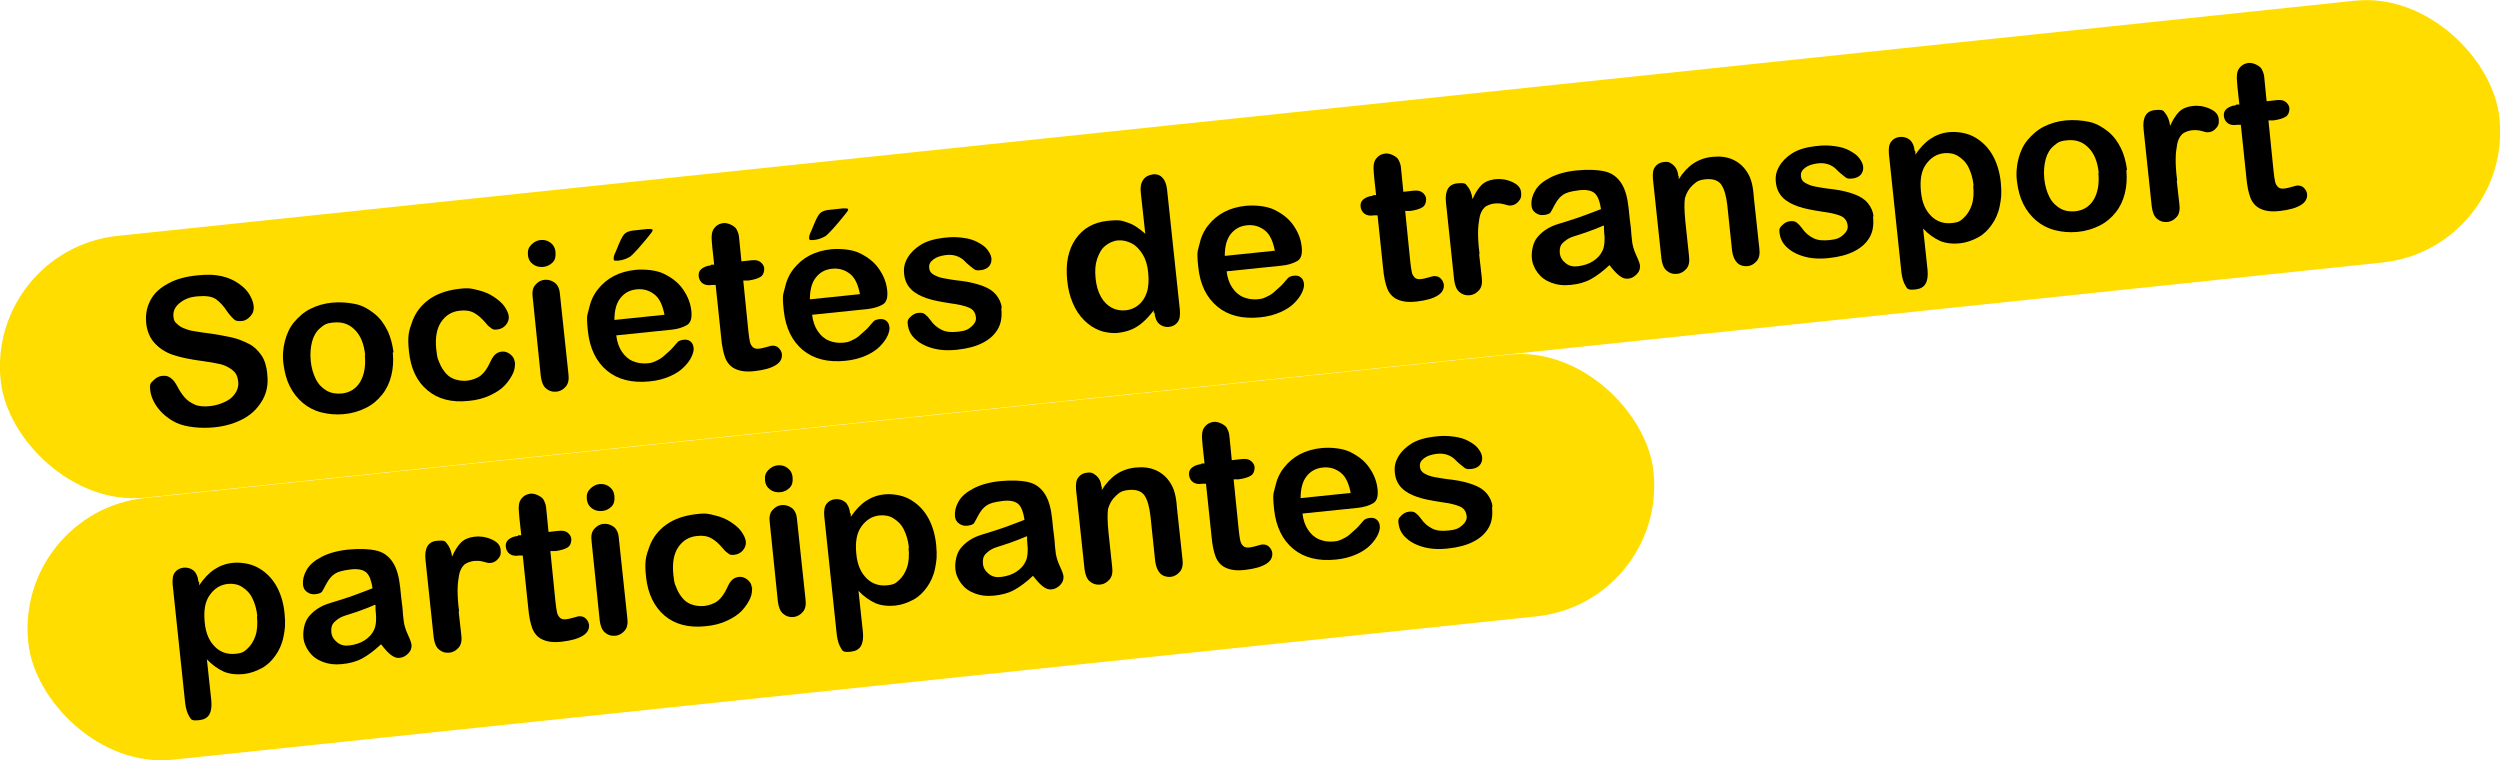 <svg xmlns="http://www.w3.org/2000/svg" xmlns:xlink="http://www.w3.org/1999/xlink" id="Ebene_1" viewBox="0 0 679.1 206.5"><defs><style>      .st0 {        fill: #fd0;      }    </style></defs><rect class="st0" x="-1.7" y="31.9" width="682.5" height="71.5" rx="35.7" ry="35.7" transform="translate(-5.2 35.9) rotate(-6)"></rect><rect class="st0" x="6.5" y="115.6" width="443.9" height="71.5" rx="35.7" ry="35.7" transform="translate(-14.6 24.7) rotate(-6)"></rect><g><path d="M72.6,101.8c.3,2.4-.1,4.7-1.2,6.7s-2.7,3.8-5,5.1-5.1,2.2-8.4,2.5-7.3,0-10-1.2c-1.9-.9-3.6-2.2-4.9-3.8s-2.1-3.4-2.3-5.1.1-1.9.8-2.6,1.4-1.2,2.5-1.3,1.6.1,2.3.6,1.2,1.2,1.8,2.3c.6,1.2,1.3,2.2,2,3s1.6,1.4,2.7,1.9,2.6.6,4.3.4,4.3-1,5.7-2.3,2-2.8,1.8-4.4-.7-2.4-1.6-3.1-2-1.3-3.3-1.6-3.1-.6-5.3-.9c-3-.4-5.4-.9-7.5-1.6s-3.7-1.8-5-3.2-2.1-3.3-2.3-5.6.2-4.2,1.2-6.1,2.6-3.3,4.8-4.5,4.8-1.9,7.9-2.2,4.6-.2,6.5.2,3.4,1.1,4.7,2,2.3,1.9,2.9,2.9,1.1,2.1,1.2,3.2-.1,1.9-.8,2.7-1.4,1.3-2.4,1.4-1.7,0-2.2-.5-1.1-1.1-1.8-2.1c-.9-1.4-1.9-2.5-3-3.3s-2.8-1-5.1-.8-3.7.9-4.9,1.9-1.7,2.2-1.6,3.5.4,1.5.9,2,1.2,1,2,1.3,1.6.6,2.4.7,2.1.4,4,.6c2.3.3,4.4.7,6.3,1.1s3.5,1.1,4.9,1.8,2.5,1.8,3.4,3.1,1.4,3,1.6,5Z"></path><path d="M106.7,95.7c.2,2.2.1,4.3-.4,6.3s-1.3,3.7-2.5,5.2-2.6,2.7-4.4,3.6-3.8,1.5-6,1.7-4.3,0-6.2-.5-3.6-1.4-5-2.6-2.6-2.7-3.5-4.5-1.4-3.8-1.7-6-.1-4.4.4-6.3,1.3-3.7,2.5-5.1,2.6-2.7,4.4-3.6,3.8-1.5,6-1.7,4.4,0,6.3.4,3.6,1.4,5.1,2.6,2.6,2.7,3.5,4.5,1.4,3.8,1.7,6ZM99.2,96.5c-.3-3-1.2-5.3-2.8-6.9s-3.4-2.2-5.7-2-2.7.7-3.7,1.5-1.8,2.1-2.2,3.6-.6,3.3-.4,5.3.7,3.6,1.4,5,1.7,2.4,2.9,3.1,2.5.9,4,.8c2.3-.2,4-1.3,5.1-3.1s1.6-4.3,1.3-7.3Z"></path><path d="M139.9,98.2c0,.9,0,2-.5,3.1s-1.2,2.2-2.2,3.3-2.4,2-4.1,2.8-3.6,1.3-5.8,1.5c-4.6.5-8.4-.5-11.2-2.9-2.9-2.4-4.5-5.9-5-10.4s0-5.8.9-8.3,2.5-4.5,4.6-6,4.7-2.4,7.8-2.8,3.7-.1,5.4.3,3.1,1,4.3,1.8,2.2,1.6,2.9,2.6,1.1,1.9,1.2,2.7-.2,1.7-.8,2.4-1.4,1.1-2.3,1.2-1.2,0-1.6-.3-1-.7-1.5-1.4c-1.1-1.3-2.1-2.2-3.2-2.8s-2.4-.8-3.9-.6c-2.2.2-3.9,1.3-5.1,3.1s-1.6,4.3-1.3,7.3.5,2.7.9,3.8,1.1,2.1,1.8,2.9,1.6,1.3,2.6,1.6,2,.4,3.1.3,2.7-.6,3.7-1.4,1.8-2,2.5-3.5c.4-.9.8-1.6,1.3-2.1s1.1-.8,1.9-.9,1.7.2,2.4.8,1.1,1.3,1.1,2.1Z"></path><path d="M147.6,72.5c-1,.1-2-.1-2.8-.7s-1.3-1.4-1.4-2.6.2-2,.9-2.7,1.5-1.2,2.5-1.3,1.9.1,2.7.7,1.3,1.4,1.4,2.6-.1,2.1-.8,2.8-1.5,1.1-2.5,1.2ZM152.1,79.9l2.3,21.6c.2,1.5,0,2.7-.7,3.5s-1.5,1.3-2.6,1.4-2-.2-2.8-.9-1.2-1.8-1.4-3.3l-2.2-21.4c-.2-1.5,0-2.6.7-3.4s1.5-1.3,2.5-1.4,2,.2,2.8.8,1.3,1.7,1.4,3Z"></path><path d="M182,89.6l-14.6,1.5c.2,1.7.7,3.2,1.5,4.4s1.8,2.1,3,2.6,2.4.7,3.8.6,1.7-.3,2.4-.6,1.4-.7,2-1.2,1.2-1.1,1.8-1.6,1.2-1.3,2.1-2.3c.3-.4.9-.6,1.6-.7s1.4,0,1.9.4.8.9.9,1.7-.1,1.5-.5,2.4-1.1,1.9-2.1,2.9-2.2,1.8-3.8,2.5-3.4,1.2-5.5,1.4c-4.8.5-8.7-.5-11.6-2.9s-4.7-6-5.2-10.7-.1-4.3.3-6.2,1.2-3.7,2.4-5.2,2.6-2.7,4.3-3.6,3.8-1.5,6-1.7,5.5,0,7.7,1.1,3.9,2.4,5.2,4.3,2,3.8,2.2,5.8-.2,3.2-1.2,3.8-2.5,1.1-4.5,1.3ZM167,86.9l13.5-1.4c-.5-2.5-1.3-4.4-2.7-5.5s-3-1.6-4.9-1.4-3.3,1-4.4,2.4-1.6,3.4-1.6,5.9ZM172.2,62.6l3.7-.4c.9,0,1.4,0,1.4.3s-.4.8-1.3,1.9-1.8,2.2-2.8,3.3-1.6,1.7-2,2c-1,.6-2.1,1-3.3,1.1s-1.2-.1-1.2-.6.1-.9.5-1.7l1-2.4c.6-1.4,1.1-2.3,1.6-2.7s1.3-.7,2.3-.8Z"></path><path d="M193.2,71.9h.8c0,0-.5-4.6-.5-4.6-.1-1.2-.2-2.2-.2-2.8s.1-1.3.3-1.8c.2-.5.6-1,1.1-1.4s1.1-.6,1.8-.7,1.8.2,2.7.8.9,1,1.2,1.6.4,1.6.5,2.9l.5,5.1,2.7-.3c1.1-.1,1.9,0,2.5.5s1,1.1,1,1.8-.2,1.7-1,2.2-1.9.8-3.3,1h-1.4c0,.1,1.4,13.9,1.4,13.9.1,1.2.3,2.1.4,2.7s.4,1.1.8,1.5,1,.5,1.8.4,1-.2,1.8-.4,1.3-.4,1.7-.4c.6,0,1.2.1,1.7.6s.8,1,.9,1.7c.1,1.2-.4,2.2-1.7,3s-3.1,1.3-5.6,1.6-4.1,0-5.4-.6-2.2-1.7-2.7-3-.9-3.2-1.1-5.5l-1.5-14.3h-1c-1.1.2-1.9,0-2.5-.4s-1-1.1-1.1-1.9.1-1.5.7-2,1.4-.9,2.5-1Z"></path><path d="M235.2,84l-14.6,1.5c.2,1.7.7,3.2,1.5,4.4s1.8,2.1,3,2.6,2.4.7,3.8.6,1.7-.3,2.4-.6,1.4-.7,2-1.2,1.2-1.1,1.8-1.6,1.2-1.3,2.1-2.3c.3-.4.9-.6,1.6-.7s1.4,0,1.9.4.8.9.9,1.7-.1,1.5-.5,2.4-1.1,1.9-2.1,2.9-2.2,1.8-3.8,2.5-3.4,1.2-5.5,1.4c-4.8.5-8.7-.5-11.6-2.9s-4.7-6-5.2-10.7-.1-4.3.3-6.2,1.2-3.7,2.4-5.2,2.6-2.7,4.3-3.6,3.8-1.5,6-1.7,5.5,0,7.7,1.1,3.9,2.4,5.2,4.3,2,3.8,2.2,5.8-.2,3.2-1.2,3.8-2.5,1.1-4.5,1.3ZM220.1,81.3l13.5-1.4c-.5-2.5-1.3-4.4-2.7-5.5s-3-1.6-4.9-1.4-3.3,1-4.4,2.4-1.6,3.4-1.6,5.9ZM225.3,57l3.7-.4c.9,0,1.4,0,1.4.3s-.4.8-1.3,1.9-1.8,2.2-2.8,3.3-1.6,1.7-2,2c-1,.6-2.1,1-3.3,1.1s-1.2-.1-1.2-.6.1-.9.5-1.7l1-2.4c.6-1.4,1.1-2.3,1.6-2.7s1.3-.7,2.3-.8Z"></path><path d="M272,83.8c.2,2.1,0,3.9-.9,5.5s-2.2,2.8-4.1,3.8-4.2,1.6-7,1.9-5,.1-7-.5-3.5-1.5-4.6-2.6-1.6-2.3-1.8-3.6.1-1.6.7-2.2,1.2-1,2.1-1.1,1.4,0,1.9.4.9.8,1.4,1.5c.9,1.3,1.9,2.1,3.1,2.7s2.6.7,4.5.5,2.7-.6,3.6-1.4,1.3-1.6,1.2-2.4c-.1-1.3-.7-2.2-1.8-2.7s-2.8-.9-5.1-1.2c-2.6-.4-4.8-.8-6.5-1.4s-3.1-1.3-4.2-2.4-1.7-2.4-1.9-4.1.1-3,.9-4.4,2-2.6,3.6-3.6,3.7-1.6,6.2-1.9,3.7-.2,5.3,0,2.9.6,4,1.2,2,1.2,2.6,2,1,1.5,1.1,2.3-.1,1.6-.6,2.2-1.3,1-2.4,1.1-1.4,0-2-.5-1.3-1-2.1-1.8c-.6-.7-1.4-1.2-2.2-1.5s-1.9-.5-3.2-.3-2.4.5-3.3,1.2-1.2,1.4-1.1,2.3.5,1.4,1.2,1.8,1.6.8,2.8,1,2.7.5,4.7.7c2.4.3,4.3.8,5.9,1.4s2.8,1.4,3.6,2.4,1.4,2.2,1.5,3.5Z"></path><path d="M313.4,85v-.7c-1,1.3-1.9,2.3-2.8,3.1s-1.9,1.5-3,2-2.3.8-3.7,1-3.5,0-5.1-.6-3-1.5-4.3-2.8-2.3-2.8-3.1-4.7-1.3-3.9-1.5-6.1c-.5-4.7.3-8.4,2.3-11.3s4.9-4.5,8.6-4.9,4,0,5.6.5,3.1,1.6,4.7,3l-1.2-11c-.2-1.5,0-2.7.6-3.6s1.4-1.3,2.5-1.5,2,.1,2.7.8,1.1,1.7,1.3,3.1l3.5,32.9c.1,1.4,0,2.5-.6,3.3s-1.4,1.2-2.4,1.3-1.9-.2-2.6-.8-1.2-1.7-1.3-3.1ZM297.6,75.6c.2,2,.7,3.7,1.5,5.1s1.8,2.3,2.9,2.9,2.4.8,3.7.7,2.5-.6,3.5-1.4,1.8-1.9,2.3-3.4.6-3.3.4-5.4-.7-3.7-1.5-5-1.8-2.4-3-3-2.4-.9-3.7-.8-2.5.7-3.5,1.5-1.7,2.1-2.2,3.6-.6,3.2-.4,5.1Z"></path><path d="M347.8,72.2l-14.6,1.5c.2,1.7.7,3.2,1.5,4.4s1.8,2.1,3,2.6,2.4.7,3.8.6,1.7-.3,2.4-.6,1.4-.7,2-1.2,1.2-1.1,1.8-1.6,1.2-1.3,2.1-2.3c.3-.4.9-.6,1.6-.7s1.4,0,1.9.4.8.9.9,1.7-.1,1.5-.5,2.4-1.1,1.9-2.1,2.9-2.2,1.8-3.8,2.5-3.4,1.2-5.5,1.4c-4.8.5-8.7-.5-11.6-2.9-3-2.5-4.7-6-5.2-10.7s-.1-4.3.3-6.2,1.2-3.7,2.4-5.2,2.6-2.7,4.3-3.6,3.8-1.5,6-1.7,5.5,0,7.7,1.1,3.9,2.4,5.2,4.3,2,3.8,2.2,5.8-.2,3.2-1.2,3.8-2.5,1.1-4.5,1.3ZM332.8,69.5l13.5-1.4c-.5-2.5-1.3-4.4-2.7-5.5s-3-1.6-4.9-1.4-3.3,1-4.4,2.4-1.6,3.4-1.6,5.9Z"></path><path d="M373,53h.8c0,0-.5-4.6-.5-4.6-.1-1.2-.2-2.2-.2-2.8s.1-1.3.3-1.8c.2-.5.6-1,1.1-1.4s1.1-.6,1.8-.7,1.8.2,2.7.8.9,1,1.2,1.6.4,1.6.5,2.9l.5,5.1,2.7-.3c1.1-.1,1.9,0,2.5.5s1,1.1,1,1.8-.2,1.7-1,2.2-1.9.8-3.3,1h-1.4c0,.1,1.4,13.9,1.4,13.9.1,1.2.3,2.1.4,2.7s.4,1.1.8,1.5,1,.5,1.8.4,1-.2,1.8-.4,1.3-.4,1.7-.4c.6,0,1.2.1,1.7.6s.8,1,.9,1.7c.1,1.2-.4,2.2-1.7,3s-3.1,1.3-5.6,1.6-4.1,0-5.4-.6-2.2-1.7-2.7-3-.9-3.2-1.1-5.5l-1.5-14.3h-1c-1.1.2-1.9,0-2.5-.4s-1-1.1-1.1-1.9.1-1.5.7-2,1.4-.9,2.5-1Z"></path><path d="M401.8,69.1l.7,6.2c.2,1.5,0,2.7-.7,3.5s-1.5,1.3-2.6,1.4-2-.2-2.8-.9-1.2-1.8-1.4-3.3l-2.2-20.8c-.4-3.4.7-5.2,3.1-5.4s2.2.2,2.8.9,1.1,1.9,1.3,3.4c.7-1.6,1.5-2.9,2.4-3.8s2.1-1.4,3.6-1.6,3.1,0,4.7.7,2.4,1.6,2.5,2.9-.1,1.7-.7,2.4-1.2,1-1.9,1.1-1,0-2-.3-2-.3-2.8-.2-2,.5-2.6,1.1-1.1,1.6-1.3,2.7-.4,2.5-.4,4.1.1,3.5.4,5.7Z"></path><path d="M437.1,72.1c-1.7,1.6-3.3,2.8-4.9,3.7s-3.5,1.4-5.6,1.6-3.6,0-5.2-.6-2.8-1.5-3.7-2.7-1.5-2.6-1.6-4.1.2-3.9,1.4-5.4,2.8-2.7,5-3.5c.5-.2,1.6-.5,3.5-1.1s3.4-1.1,4.7-1.6,2.7-1,4.2-1.6c-.3-2-.8-3.4-1.6-4.2s-2.3-1.2-4.5-.9-3.3.6-4.2,1.2-1.6,1.5-2.2,2.6-1,1.9-1.2,2.2-.8.6-1.8.7-1.6-.1-2.3-.6-1-1.1-1.1-2c-.1-1.3.2-2.6,1-4s2.1-2.5,4-3.5,4.3-1.7,7.2-2,5.9-.2,7.9.3,3.4,1.7,4.4,3.3,1.6,3.8,1.9,6.6.3,3.2.5,4.5.2,2.6.4,4.1c.1,1.4.5,2.8,1.2,4.3s1,2.4,1,2.9c0,.8-.2,1.5-.9,2.2s-1.4,1.1-2.3,1.2-1.6-.2-2.4-.8-1.7-1.6-2.7-2.9ZM435.5,61.3c-1.1.5-2.6,1.1-4.6,1.8s-3.5,1.1-4.2,1.4-1.5.8-2.2,1.5-.9,1.6-.8,2.7.6,2,1.6,2.8,2.1,1,3.5.8,2.8-.6,4-1.4,2-1.7,2.5-2.8c.6-1.2.7-3.1.4-5.7v-1.1Z"></path><path d="M456,47.8v.9c1.2-1.9,2.5-3.3,4-4.3s3.2-1.6,5.2-1.8,3.8,0,5.4.7,2.9,1.8,3.9,3.3c.6.9,1,1.8,1.3,2.9s.5,2.4.6,4l1.5,13.9c.2,1.5,0,2.7-.7,3.5s-1.5,1.3-2.5,1.4-2.1-.2-2.8-.9-1.2-1.8-1.4-3.3l-1.3-12.4c-.3-2.5-.8-4.3-1.6-5.5s-2.3-1.7-4.3-1.5-2.5.7-3.5,1.6-1.7,2.1-2.1,3.5c-.2,1.2-.2,3.2.1,6.3l1,9.4c.2,1.5,0,2.7-.7,3.5s-1.5,1.3-2.6,1.4-2-.2-2.8-.9-1.2-1.8-1.4-3.3l-2.3-21.6c-.1-1.4,0-2.5.6-3.3s1.4-1.2,2.4-1.3,1.3,0,1.8.3,1,.7,1.4,1.3.6,1.3.7,2.2Z"></path><path d="M508.8,58.9c.2,2.1,0,3.9-.9,5.5s-2.2,2.8-4.1,3.8-4.2,1.6-7,1.9-5,.1-7-.5-3.5-1.5-4.6-2.6-1.6-2.3-1.8-3.6.1-1.6.7-2.2,1.2-1,2.1-1.1,1.4,0,1.9.4.9.8,1.4,1.5c.9,1.3,1.9,2.1,3.1,2.7s2.6.7,4.5.5,2.7-.6,3.6-1.4,1.3-1.6,1.2-2.4c-.1-1.3-.7-2.2-1.8-2.7s-2.8-.9-5.1-1.2c-2.6-.4-4.8-.8-6.5-1.4s-3.1-1.3-4.2-2.4-1.7-2.4-1.9-4.1.1-3,.9-4.4,2-2.6,3.6-3.6,3.7-1.6,6.2-1.9,3.7-.2,5.3,0,2.9.6,4,1.2,2,1.2,2.6,2,1,1.5,1.1,2.3-.1,1.6-.6,2.2-1.3,1-2.4,1.1-1.4,0-2-.5-1.3-1-2.1-1.8c-.6-.7-1.4-1.2-2.2-1.5s-1.9-.5-3.2-.3-2.4.5-3.3,1.2-1.2,1.4-1.1,2.3.5,1.4,1.2,1.8,1.6.8,2.8,1,2.7.5,4.7.7c2.4.3,4.3.8,5.9,1.4s2.8,1.4,3.6,2.4,1.4,2.2,1.5,3.5Z"></path><path d="M520.3,41.1v.9c1.3-1.9,2.6-3.3,4.1-4.3s3.1-1.6,5-1.8,4.5.1,6.5,1.1,3.8,2.6,5.1,4.7,2.2,4.8,2.5,7.9.1,4.4-.3,6.4-1.2,3.7-2.2,5.1-2.2,2.6-3.7,3.4-3.1,1.4-4.9,1.6-4,0-5.5-.7-3.1-1.8-4.5-3.3l1.2,11.2c.3,3.3-.7,5-3.1,5.3s-2.4-.2-2.9-1-.9-2-1.1-3.6l-3.4-32.2c-.1-1.4,0-2.5.6-3.3s1.4-1.2,2.4-1.3,2,.2,2.7.8,1.2,1.7,1.3,3ZM536.1,50.4c-.2-2-.7-3.6-1.4-5s-1.7-2.3-2.8-3-2.4-.9-3.7-.8c-2.1.2-3.7,1.2-5,3s-1.7,4.2-1.4,7.4,1.3,5.2,2.8,6.7,3.4,2.1,5.5,1.9,2.4-.6,3.3-1.4,1.7-2,2.2-3.5.6-3.3.4-5.3Z"></path><path d="M577.6,46.2c.2,2.2.1,4.3-.4,6.3s-1.3,3.7-2.5,5.2-2.6,2.7-4.4,3.6-3.8,1.5-6,1.7-4.3,0-6.2-.5-3.6-1.4-5-2.6-2.6-2.7-3.5-4.5-1.4-3.8-1.7-6-.1-4.4.4-6.3,1.3-3.7,2.5-5.1,2.6-2.7,4.4-3.6,3.8-1.5,6-1.7,4.4,0,6.3.4,3.6,1.4,5.1,2.6,2.6,2.7,3.5,4.5,1.4,3.8,1.7,6ZM570.1,47c-.3-3-1.2-5.3-2.8-6.9s-3.4-2.2-5.7-2-2.7.7-3.7,1.5-1.8,2.1-2.2,3.6-.6,3.3-.4,5.3.7,3.6,1.4,5,1.7,2.4,2.9,3.1,2.5.9,4,.8c2.3-.2,4-1.3,5.1-3.1s1.6-4.3,1.3-7.3Z"></path><path d="M591.3,49.2l.7,6.2c.2,1.5,0,2.7-.7,3.5s-1.5,1.3-2.6,1.4-2-.2-2.8-.9-1.2-1.8-1.4-3.3l-2.2-20.8c-.4-3.4.7-5.2,3.1-5.4s2.2.2,2.8.9,1.1,1.9,1.3,3.4c.7-1.6,1.5-2.9,2.4-3.8s2.1-1.4,3.6-1.6,3.1,0,4.7.7,2.4,1.6,2.5,2.9-.1,1.7-.7,2.4-1.2,1-1.9,1.1-1,0-2-.3-2-.3-2.8-.2-2,.5-2.6,1.1-1.1,1.6-1.3,2.7-.4,2.5-.4,4.1.1,3.5.4,5.7Z"></path><path d="M607.5,28.4h.8c0,0-.5-4.6-.5-4.6-.1-1.2-.2-2.2-.2-2.8s.1-1.3.3-1.8c.2-.5.6-1,1.1-1.4s1.1-.6,1.8-.7,1.8.2,2.7.8.9,1,1.2,1.6.4,1.6.5,2.9l.5,5.1,2.7-.3c1.1-.1,1.9,0,2.5.5s1,1.1,1,1.8-.2,1.7-1,2.2-1.9.8-3.3,1h-1.4c0,.1,1.4,13.9,1.4,13.9.1,1.2.3,2.1.4,2.7s.4,1.1.8,1.5,1,.5,1.8.4,1-.2,1.8-.4,1.3-.4,1.7-.4c.6,0,1.2.1,1.7.6s.8,1,.9,1.7c.1,1.2-.4,2.2-1.7,3s-3.1,1.3-5.6,1.6-4.1,0-5.4-.6-2.2-1.7-2.7-3-.9-3.2-1.1-5.5l-1.5-14.3h-1c-1.1.2-1.9,0-2.5-.4s-1-1.1-1.1-1.9.1-1.5.7-2,1.4-.9,2.5-1Z"></path><path d="M54.1,158.1v.9c1.3-1.9,2.6-3.3,4.1-4.3s3.1-1.6,5-1.8,4.5.1,6.5,1.1,3.8,2.6,5.1,4.7,2.2,4.8,2.5,7.9.1,4.4-.3,6.4-1.2,3.7-2.2,5.1-2.2,2.6-3.7,3.4-3.1,1.4-4.9,1.6-4,0-5.5-.7-3.1-1.8-4.5-3.3l1.2,11.2c.3,3.3-.7,5-3.1,5.3s-2.4-.2-2.9-1-.9-2-1.1-3.6l-3.4-32.2c-.1-1.4,0-2.5.6-3.3s1.4-1.2,2.4-1.3,2,.2,2.7.8,1.2,1.7,1.3,3ZM69.9,167.4c-.2-2-.7-3.6-1.4-5s-1.7-2.3-2.8-3-2.4-.9-3.7-.8c-2.1.2-3.7,1.2-5,3s-1.7,4.2-1.4,7.4,1.3,5.2,2.8,6.7,3.4,2.1,5.5,1.9,2.4-.6,3.3-1.4,1.7-2,2.2-3.5.6-3.3.4-5.3Z"></path><path d="M103.4,175.1c-1.7,1.6-3.3,2.8-4.9,3.7s-3.5,1.4-5.6,1.6-3.6,0-5.2-.6-2.8-1.5-3.7-2.7-1.5-2.6-1.6-4.1.2-3.9,1.4-5.4,2.8-2.7,5-3.5c.5-.2,1.6-.5,3.5-1.1s3.4-1.1,4.7-1.6,2.7-1,4.2-1.6c-.3-2-.8-3.4-1.6-4.2s-2.3-1.2-4.5-.9-3.3.6-4.2,1.2-1.6,1.5-2.2,2.6-1,1.9-1.2,2.2-.8.6-1.8.7-1.6-.1-2.3-.6-1-1.1-1.1-2c-.1-1.3.2-2.6,1-4s2.1-2.5,4-3.5,4.3-1.7,7.2-2,5.9-.2,7.9.3,3.4,1.7,4.4,3.3,1.6,3.8,1.9,6.6.3,3.2.5,4.5.2,2.6.4,4.1c.1,1.4.5,2.8,1.2,4.3s1,2.4,1,2.9c0,.8-.2,1.5-.9,2.2s-1.4,1.1-2.3,1.2-1.6-.2-2.4-.8-1.7-1.6-2.7-2.9ZM101.8,164.3c-1.1.5-2.6,1.1-4.6,1.8s-3.5,1.1-4.2,1.4-1.5.8-2.2,1.5-.9,1.6-.8,2.7.6,2,1.6,2.8,2.1,1,3.5.8,2.8-.6,4-1.4,2-1.7,2.5-2.8c.6-1.2.7-3.1.4-5.7v-1.1Z"></path><path d="M124.6,166.2l.7,6.2c.2,1.5,0,2.7-.7,3.5s-1.5,1.3-2.6,1.4-2-.2-2.8-.9-1.2-1.8-1.4-3.3l-2.2-20.8c-.4-3.4.7-5.2,3.1-5.4s2.2.2,2.8.9,1.1,1.9,1.3,3.4c.7-1.6,1.5-2.9,2.4-3.8s2.1-1.4,3.6-1.6,3.1,0,4.7.7,2.4,1.6,2.5,2.9-.1,1.7-.7,2.4-1.2,1-1.9,1.1-1,0-2-.3-2-.3-2.8-.2-2,.5-2.6,1.1-1.1,1.6-1.3,2.7-.4,2.5-.4,4.1.1,3.5.4,5.7Z"></path><path d="M140.8,145.4h.8c0,0-.5-4.6-.5-4.6-.1-1.2-.2-2.2-.2-2.8s.1-1.3.3-1.8c.2-.5.6-1,1.1-1.4s1.1-.6,1.8-.7,1.8.2,2.7.8.9,1,1.2,1.6.4,1.6.5,2.9l.5,5.1,2.7-.3c1.1-.1,1.9,0,2.5.5s1,1.1,1,1.8-.2,1.7-1,2.2-1.9.8-3.3,1h-1.4c0,.1,1.4,13.9,1.4,13.9.1,1.2.3,2.1.4,2.7s.4,1.1.8,1.5,1,.5,1.8.4,1-.2,1.8-.4,1.3-.4,1.7-.4c.6,0,1.2.1,1.7.6s.8,1,.9,1.7c.1,1.2-.4,2.2-1.7,3s-3.1,1.3-5.6,1.6-4.1,0-5.4-.6-2.2-1.7-2.7-3-.9-3.2-1.1-5.5l-1.5-14.3h-1c-1.1.2-1.9,0-2.5-.4s-1-1.1-1.1-1.9.1-1.5.7-2,1.4-.9,2.5-1Z"></path><path d="M163.6,138.8c-1,.1-2-.1-2.8-.7s-1.3-1.4-1.4-2.6.2-2,.9-2.7,1.5-1.2,2.5-1.3,1.9.1,2.7.7,1.3,1.4,1.4,2.6-.1,2.1-.8,2.8-1.5,1.1-2.5,1.2ZM168.1,146.2l2.3,21.6c.2,1.5,0,2.7-.7,3.5s-1.5,1.3-2.6,1.4-2-.2-2.8-.9-1.2-1.8-1.4-3.3l-2.2-21.4c-.2-1.5,0-2.6.7-3.4s1.5-1.3,2.5-1.4,2,.2,2.8.8,1.3,1.7,1.4,3Z"></path><path d="M204.3,159.4c0,.9,0,2-.5,3.1s-1.2,2.2-2.2,3.3-2.4,2-4.1,2.8-3.6,1.3-5.8,1.5c-4.6.5-8.4-.5-11.2-2.9s-4.5-5.9-5-10.4,0-5.8.9-8.3,2.5-4.5,4.6-6,4.7-2.4,7.8-2.8,3.7-.1,5.4.3,3.1,1,4.3,1.8,2.2,1.6,2.9,2.6,1.1,1.9,1.2,2.7-.2,1.7-.8,2.4-1.4,1.1-2.3,1.2-1.2,0-1.6-.3-1-.7-1.5-1.4c-1.1-1.3-2.1-2.2-3.2-2.8s-2.4-.8-3.9-.6c-2.2.2-3.9,1.3-5.1,3.1s-1.6,4.3-1.3,7.3.5,2.7.9,3.8,1.1,2.1,1.8,2.9,1.6,1.3,2.6,1.6,2,.4,3.1.3,2.7-.6,3.7-1.4,1.8-2,2.5-3.5c.4-.9.8-1.6,1.3-2.1s1.1-.8,1.9-.9,1.7.2,2.4.8,1.1,1.3,1.1,2.1Z"></path><path d="M212,133.7c-1,.1-2-.1-2.8-.7s-1.3-1.4-1.4-2.6.2-2,.9-2.7,1.5-1.2,2.5-1.3,1.9.1,2.7.7,1.3,1.4,1.4,2.6-.1,2.1-.8,2.8-1.5,1.1-2.5,1.2ZM216.5,141.1l2.3,21.6c.2,1.5,0,2.7-.7,3.5s-1.5,1.3-2.6,1.4-2-.2-2.8-.9-1.2-1.8-1.4-3.3l-2.2-21.4c-.2-1.5,0-2.6.7-3.4s1.5-1.3,2.5-1.4,2,.2,2.8.8,1.3,1.7,1.4,3Z"></path><path d="M231.1,139.5v.9c1.3-1.9,2.6-3.3,4.1-4.3s3.1-1.6,5-1.8,4.5.1,6.5,1.1,3.8,2.6,5.1,4.7,2.2,4.8,2.5,7.9.1,4.4-.3,6.4-1.2,3.7-2.2,5.1-2.2,2.6-3.7,3.4-3.1,1.4-4.9,1.6-4,0-5.5-.7-3.1-1.8-4.5-3.3l1.2,11.2c.3,3.3-.7,5-3.1,5.3s-2.4-.2-2.9-1-.9-2-1.1-3.6l-3.4-32.2c-.1-1.4,0-2.5.6-3.3s1.4-1.2,2.4-1.3,2,.2,2.7.8,1.2,1.7,1.3,3ZM246.9,148.8c-.2-2-.7-3.6-1.4-5s-1.7-2.3-2.8-3-2.4-.9-3.7-.8c-2.1.2-3.7,1.2-5,3s-1.7,4.2-1.4,7.4,1.3,5.2,2.8,6.7,3.4,2.1,5.5,1.9,2.4-.6,3.3-1.4,1.7-2,2.2-3.5.6-3.3.4-5.3Z"></path><path d="M280.5,156.5c-1.7,1.6-3.3,2.8-4.9,3.7s-3.5,1.4-5.6,1.6-3.6,0-5.2-.6-2.8-1.5-3.7-2.7-1.5-2.6-1.6-4.1.2-3.9,1.4-5.4,2.8-2.7,5-3.5c.5-.2,1.6-.5,3.5-1.1s3.4-1.1,4.7-1.6,2.7-1,4.2-1.6c-.3-2-.8-3.4-1.6-4.2s-2.3-1.2-4.5-.9-3.3.6-4.2,1.2-1.6,1.5-2.2,2.6-1,1.9-1.2,2.2-.8.6-1.8.7-1.6-.1-2.3-.6-1-1.1-1.1-2c-.1-1.3.2-2.6,1-4s2.1-2.5,4-3.5,4.3-1.7,7.2-2,5.9-.2,7.9.3,3.4,1.7,4.4,3.3,1.6,3.8,1.9,6.6.3,3.2.5,4.5.2,2.6.4,4.1c.1,1.4.5,2.8,1.2,4.3s1,2.4,1,2.9c0,.8-.2,1.5-.9,2.2s-1.4,1.1-2.3,1.2-1.6-.2-2.4-.8-1.7-1.6-2.7-2.9ZM278.8,145.7c-1.1.5-2.6,1.1-4.6,1.8s-3.5,1.1-4.2,1.4-1.5.8-2.2,1.5-.9,1.6-.8,2.7.6,2,1.6,2.8,2.1,1,3.5.8,2.8-.6,4-1.4,2-1.7,2.5-2.8c.6-1.2.7-3.1.4-5.7v-1.1Z"></path><path d="M299.3,132.2v.9c1.2-1.9,2.5-3.3,4-4.3s3.2-1.6,5.2-1.8,3.8,0,5.4.7,2.9,1.8,3.9,3.3c.6.9,1,1.8,1.3,2.9s.5,2.4.6,4l1.5,13.9c.2,1.5,0,2.7-.7,3.5s-1.5,1.3-2.5,1.4-2.1-.2-2.8-.9-1.2-1.8-1.4-3.3l-1.3-12.4c-.3-2.5-.8-4.3-1.6-5.5s-2.3-1.7-4.3-1.5-2.5.7-3.5,1.6-1.7,2.1-2.1,3.5c-.2,1.2-.2,3.2.1,6.3l1,9.4c.2,1.5,0,2.7-.7,3.5s-1.5,1.3-2.6,1.4-2-.2-2.8-.9-1.2-1.8-1.4-3.3l-2.3-21.6c-.1-1.4,0-2.5.6-3.3s1.4-1.2,2.4-1.3,1.3,0,1.8.3,1,.7,1.4,1.3.6,1.3.7,2.2Z"></path><path d="M326.4,125.9h.8c0,0-.5-4.6-.5-4.6-.1-1.2-.2-2.2-.2-2.8s.1-1.3.3-1.8c.2-.5.6-1,1.1-1.4s1.1-.6,1.8-.7,1.8.2,2.7.8.9,1,1.2,1.6.4,1.6.5,2.9l.5,5.1,2.7-.3c1.1-.1,1.9,0,2.5.5s1,1.1,1,1.8-.2,1.7-1,2.2-1.9.8-3.3,1h-1.4c0,.1,1.4,13.9,1.4,13.9.1,1.2.3,2.1.4,2.7s.4,1.1.8,1.5,1,.5,1.8.4,1-.2,1.8-.4,1.3-.4,1.7-.4c.6,0,1.2.1,1.7.6s.8,1,.9,1.7c.1,1.2-.4,2.2-1.7,3s-3.1,1.3-5.6,1.6-4.1,0-5.4-.6-2.2-1.7-2.7-3-.9-3.2-1.1-5.5l-1.5-14.3h-1c-1.1.2-1.9,0-2.5-.4s-1-1.1-1.1-1.9.1-1.5.7-2,1.4-.9,2.5-1Z"></path><path d="M368.4,138l-14.6,1.5c.2,1.7.7,3.2,1.5,4.4s1.8,2.1,3,2.6,2.4.7,3.8.6,1.7-.3,2.4-.6,1.4-.7,2-1.2,1.2-1.1,1.8-1.6,1.2-1.3,2.1-2.3c.3-.4.9-.6,1.6-.7s1.4,0,1.9.4.8.9.9,1.7-.1,1.5-.5,2.4-1.1,1.9-2.1,2.9-2.2,1.8-3.8,2.5-3.4,1.2-5.5,1.4c-4.8.5-8.7-.5-11.6-2.9s-4.7-6-5.2-10.7-.1-4.3.3-6.2,1.2-3.7,2.4-5.2,2.6-2.7,4.3-3.6,3.8-1.5,6-1.7,5.5,0,7.7,1.1,3.9,2.4,5.2,4.3,2,3.8,2.2,5.8-.2,3.2-1.2,3.8-2.5,1.1-4.5,1.3ZM353.4,135.3l13.5-1.4c-.5-2.5-1.3-4.4-2.7-5.5s-3-1.6-4.9-1.4-3.3,1-4.4,2.4-1.6,3.4-1.6,5.9Z"></path><path d="M405.3,137.8c.2,2.1,0,3.9-.9,5.5s-2.2,2.8-4.1,3.8-4.2,1.6-7,1.9-5,.1-7-.5-3.5-1.5-4.6-2.6-1.6-2.3-1.8-3.6.1-1.6.7-2.2,1.2-1,2.1-1.1,1.4,0,1.9.4.9.8,1.4,1.5c.9,1.3,1.9,2.1,3.1,2.7s2.6.7,4.5.5,2.7-.6,3.6-1.4,1.3-1.6,1.2-2.4c-.1-1.3-.7-2.2-1.8-2.7s-2.8-.9-5.1-1.2c-2.6-.4-4.8-.8-6.5-1.4s-3.1-1.3-4.2-2.4-1.7-2.4-1.9-4.1.1-3,.9-4.4,2-2.6,3.6-3.6,3.7-1.6,6.2-1.9,3.7-.2,5.3,0,2.9.6,4,1.2,2,1.2,2.6,2,1,1.5,1.1,2.3-.1,1.6-.6,2.2-1.3,1-2.4,1.1-1.4,0-2-.5-1.3-1-2.1-1.8c-.6-.7-1.4-1.2-2.2-1.5s-1.9-.5-3.2-.3-2.4.5-3.3,1.2-1.2,1.4-1.1,2.3.5,1.4,1.2,1.8,1.6.8,2.8,1,2.7.5,4.7.7c2.4.3,4.3.8,5.9,1.4s2.8,1.4,3.6,2.4,1.4,2.2,1.5,3.5Z"></path></g></svg>
